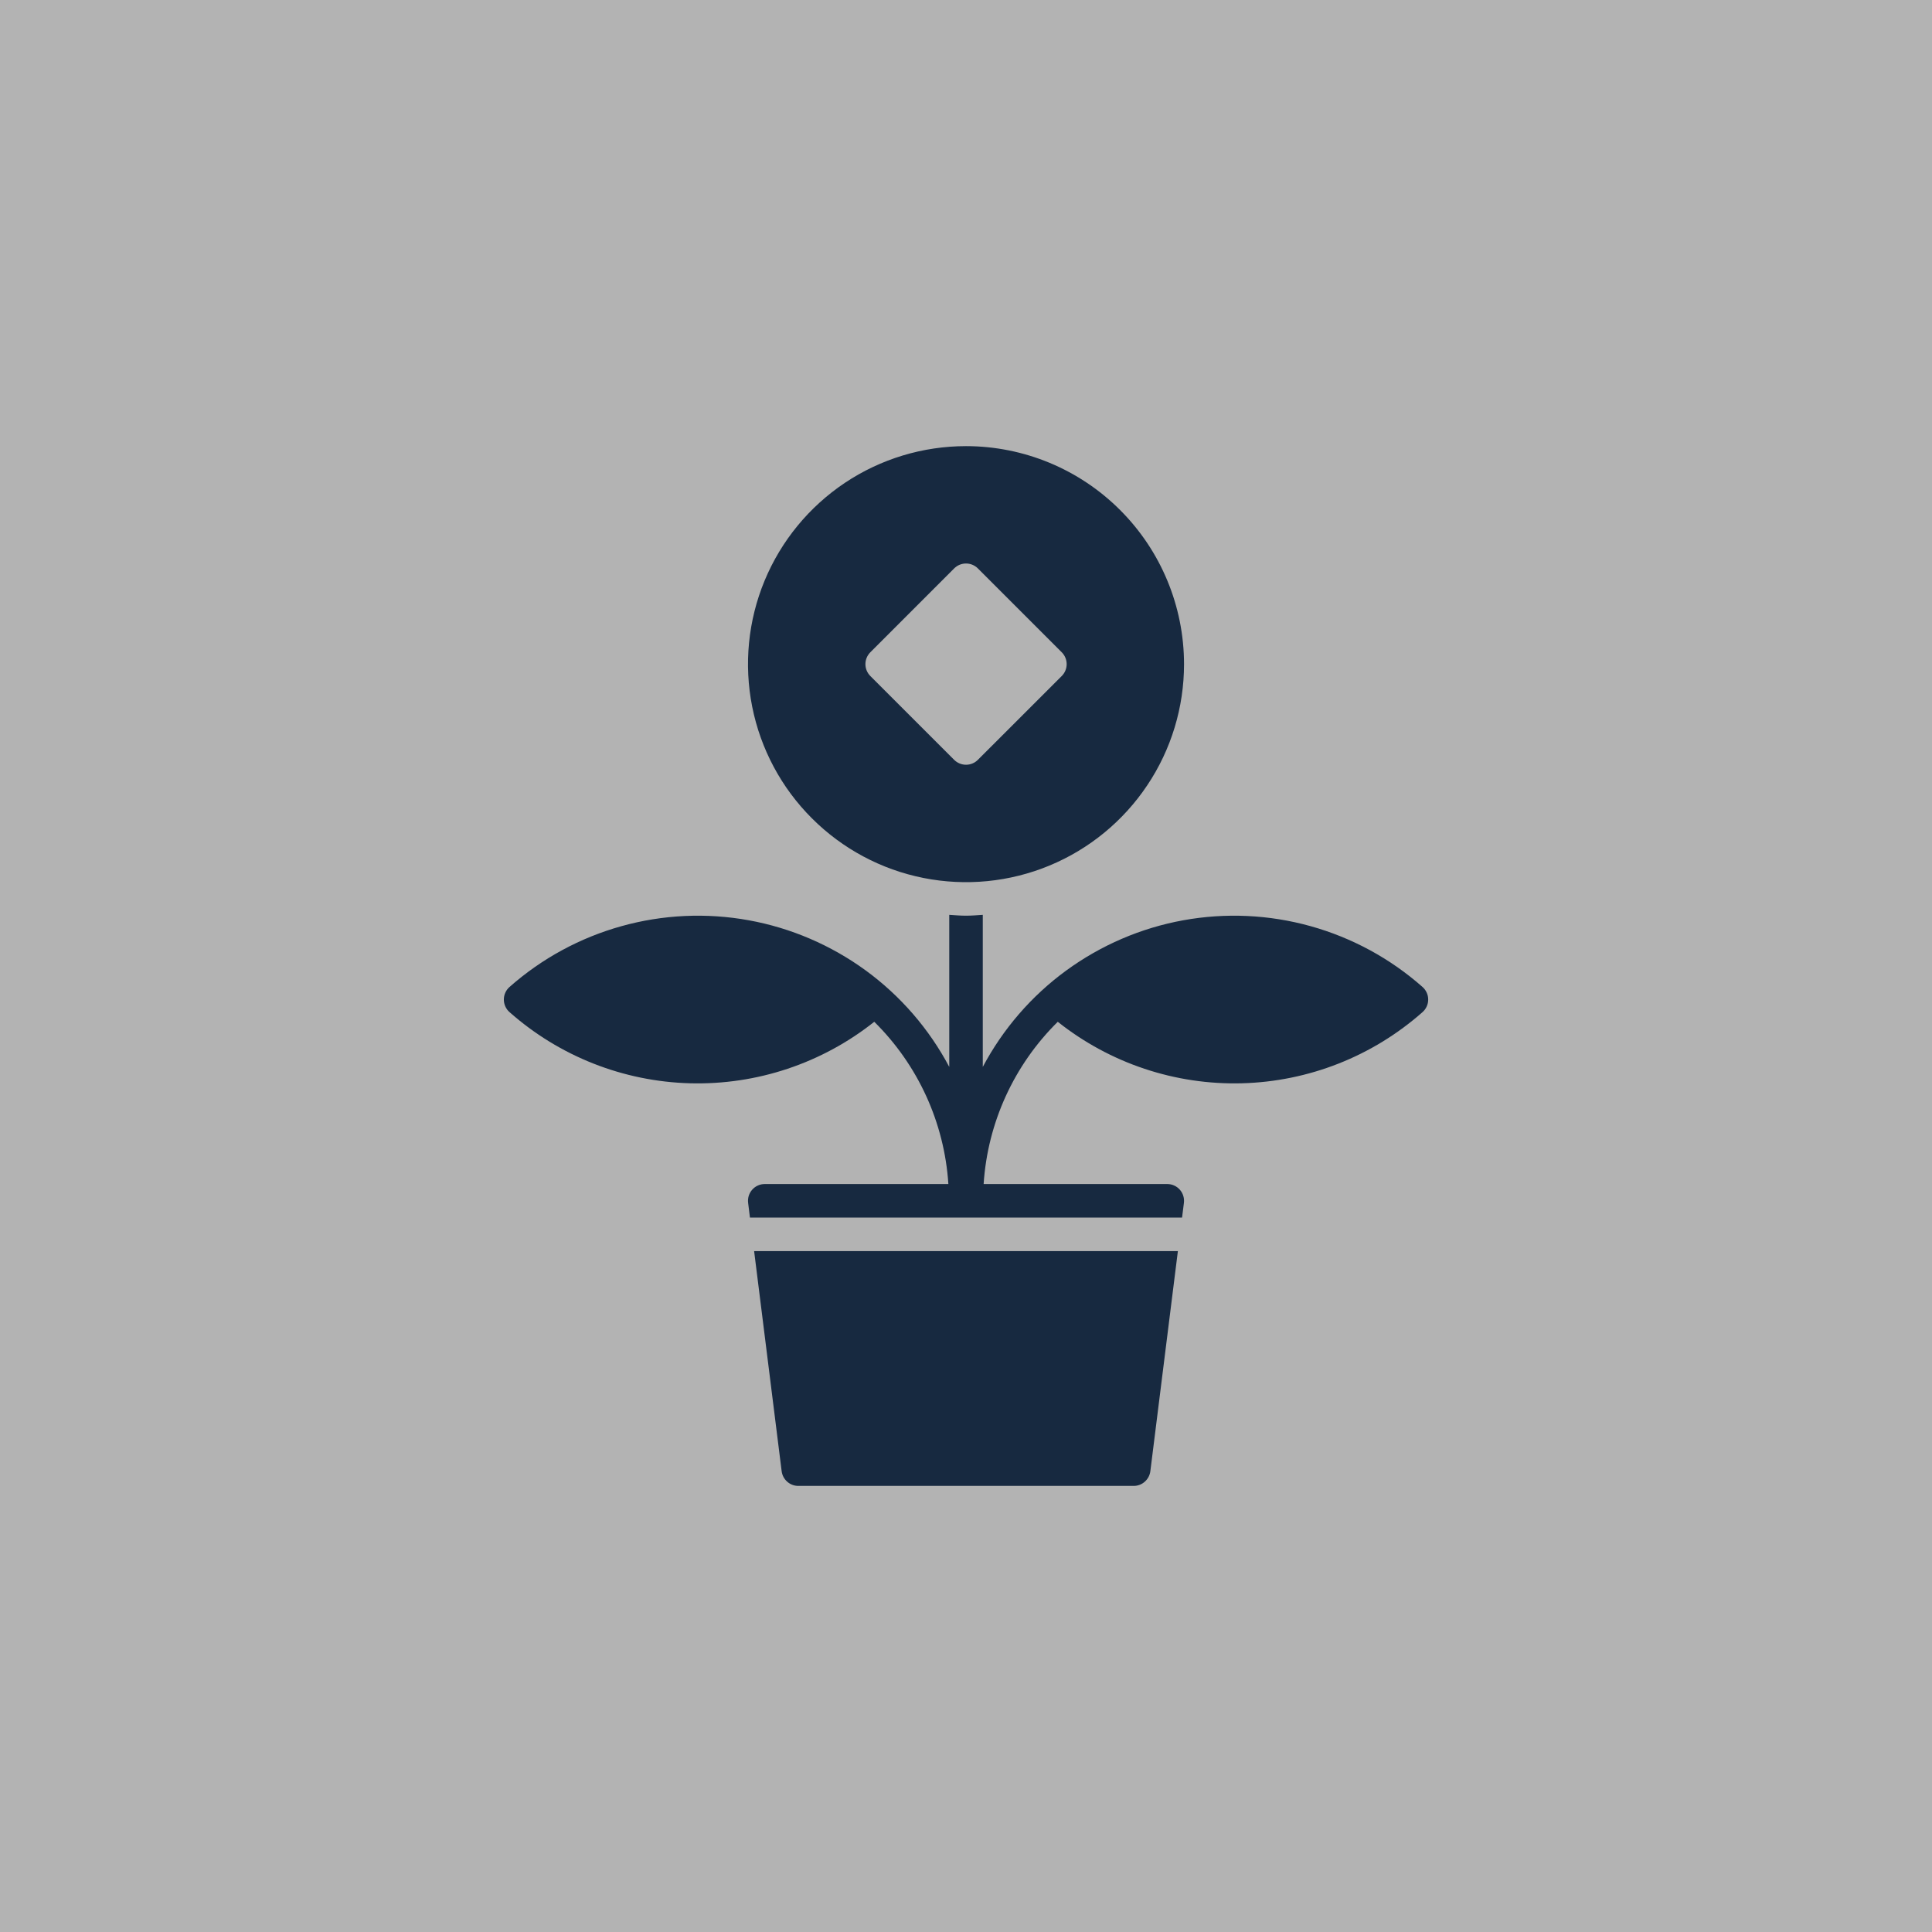 <svg width="48" height="48" viewBox="0 0 48 48" fill="none" xmlns="http://www.w3.org/2000/svg">
<rect x="0" y="0" width="48" height="48" fill="#808080" stroke="none"/>
<rect opacity="0.4" width="48" height="48" fill="white"/>
<path d="M24.001 11.084C22.929 11.084 21.882 11.401 20.991 11.996C20.101 12.592 19.406 13.438 18.996 14.427C18.586 15.417 18.479 16.506 18.688 17.557C18.897 18.608 19.413 19.573 20.171 20.33C20.928 21.088 21.893 21.604 22.944 21.813C23.995 22.022 25.084 21.915 26.073 21.505C27.063 21.095 27.909 20.4 28.504 19.509C29.1 18.619 29.417 17.572 29.417 16.5C29.416 15.064 28.845 13.687 27.829 12.672C26.814 11.656 25.437 11.085 24.001 11.084ZM26.379 16.795L24.295 18.878C24.217 18.956 24.111 19 24.001 19C23.89 19 23.784 18.956 23.706 18.878L21.623 16.795C21.545 16.717 21.501 16.611 21.501 16.5C21.501 16.39 21.545 16.284 21.623 16.206L23.706 14.122C23.784 14.044 23.89 14 24.001 14C24.111 14 24.217 14.044 24.295 14.122L26.379 16.206C26.457 16.284 26.501 16.39 26.501 16.5C26.501 16.611 26.457 16.717 26.379 16.795Z" fill="#172940"/>
<path d="M18.736 31.084L19.42 36.552C19.433 36.653 19.482 36.745 19.558 36.812C19.634 36.88 19.732 36.917 19.833 36.917H28.167C28.268 36.917 28.366 36.88 28.442 36.812C28.518 36.745 28.567 36.653 28.58 36.552L29.264 31.084H18.736Z" fill="#172940"/>
<path d="M35.342 24.521C34.541 23.813 33.59 23.297 32.56 23.01C31.531 22.723 30.449 22.673 29.398 22.864C28.346 23.055 27.352 23.483 26.489 24.113C25.626 24.744 24.918 25.563 24.417 26.507V22.729C24.279 22.738 24.141 22.75 24 22.75C23.86 22.75 23.722 22.738 23.584 22.729V26.507C23.083 25.563 22.375 24.744 21.512 24.113C20.649 23.483 19.654 23.055 18.603 22.864C17.551 22.673 16.47 22.723 15.441 23.01C14.411 23.297 13.46 23.813 12.659 24.521C12.614 24.56 12.579 24.608 12.555 24.662C12.53 24.716 12.518 24.774 12.518 24.833C12.518 24.892 12.53 24.951 12.555 25.005C12.579 25.059 12.614 25.107 12.659 25.146C13.9 26.244 15.489 26.87 17.146 26.914C18.803 26.958 20.423 26.417 21.721 25.386C22.808 26.459 23.463 27.893 23.562 29.417H19C18.941 29.417 18.883 29.429 18.829 29.454C18.775 29.478 18.727 29.513 18.688 29.558C18.649 29.602 18.62 29.654 18.602 29.71C18.585 29.767 18.58 29.826 18.587 29.885L18.632 30.25H29.368L29.414 29.885C29.421 29.826 29.416 29.767 29.398 29.71C29.381 29.654 29.352 29.602 29.313 29.558C29.273 29.513 29.226 29.478 29.172 29.454C29.118 29.429 29.059 29.417 29 29.417H24.438C24.537 27.893 25.193 26.459 26.28 25.386C27.578 26.417 29.198 26.958 30.855 26.914C32.512 26.87 34.1 26.244 35.342 25.146C35.386 25.107 35.422 25.059 35.446 25.005C35.471 24.951 35.483 24.892 35.483 24.833C35.483 24.774 35.471 24.716 35.446 24.662C35.422 24.608 35.386 24.56 35.342 24.521Z" fill="#172940"/>
</svg>
